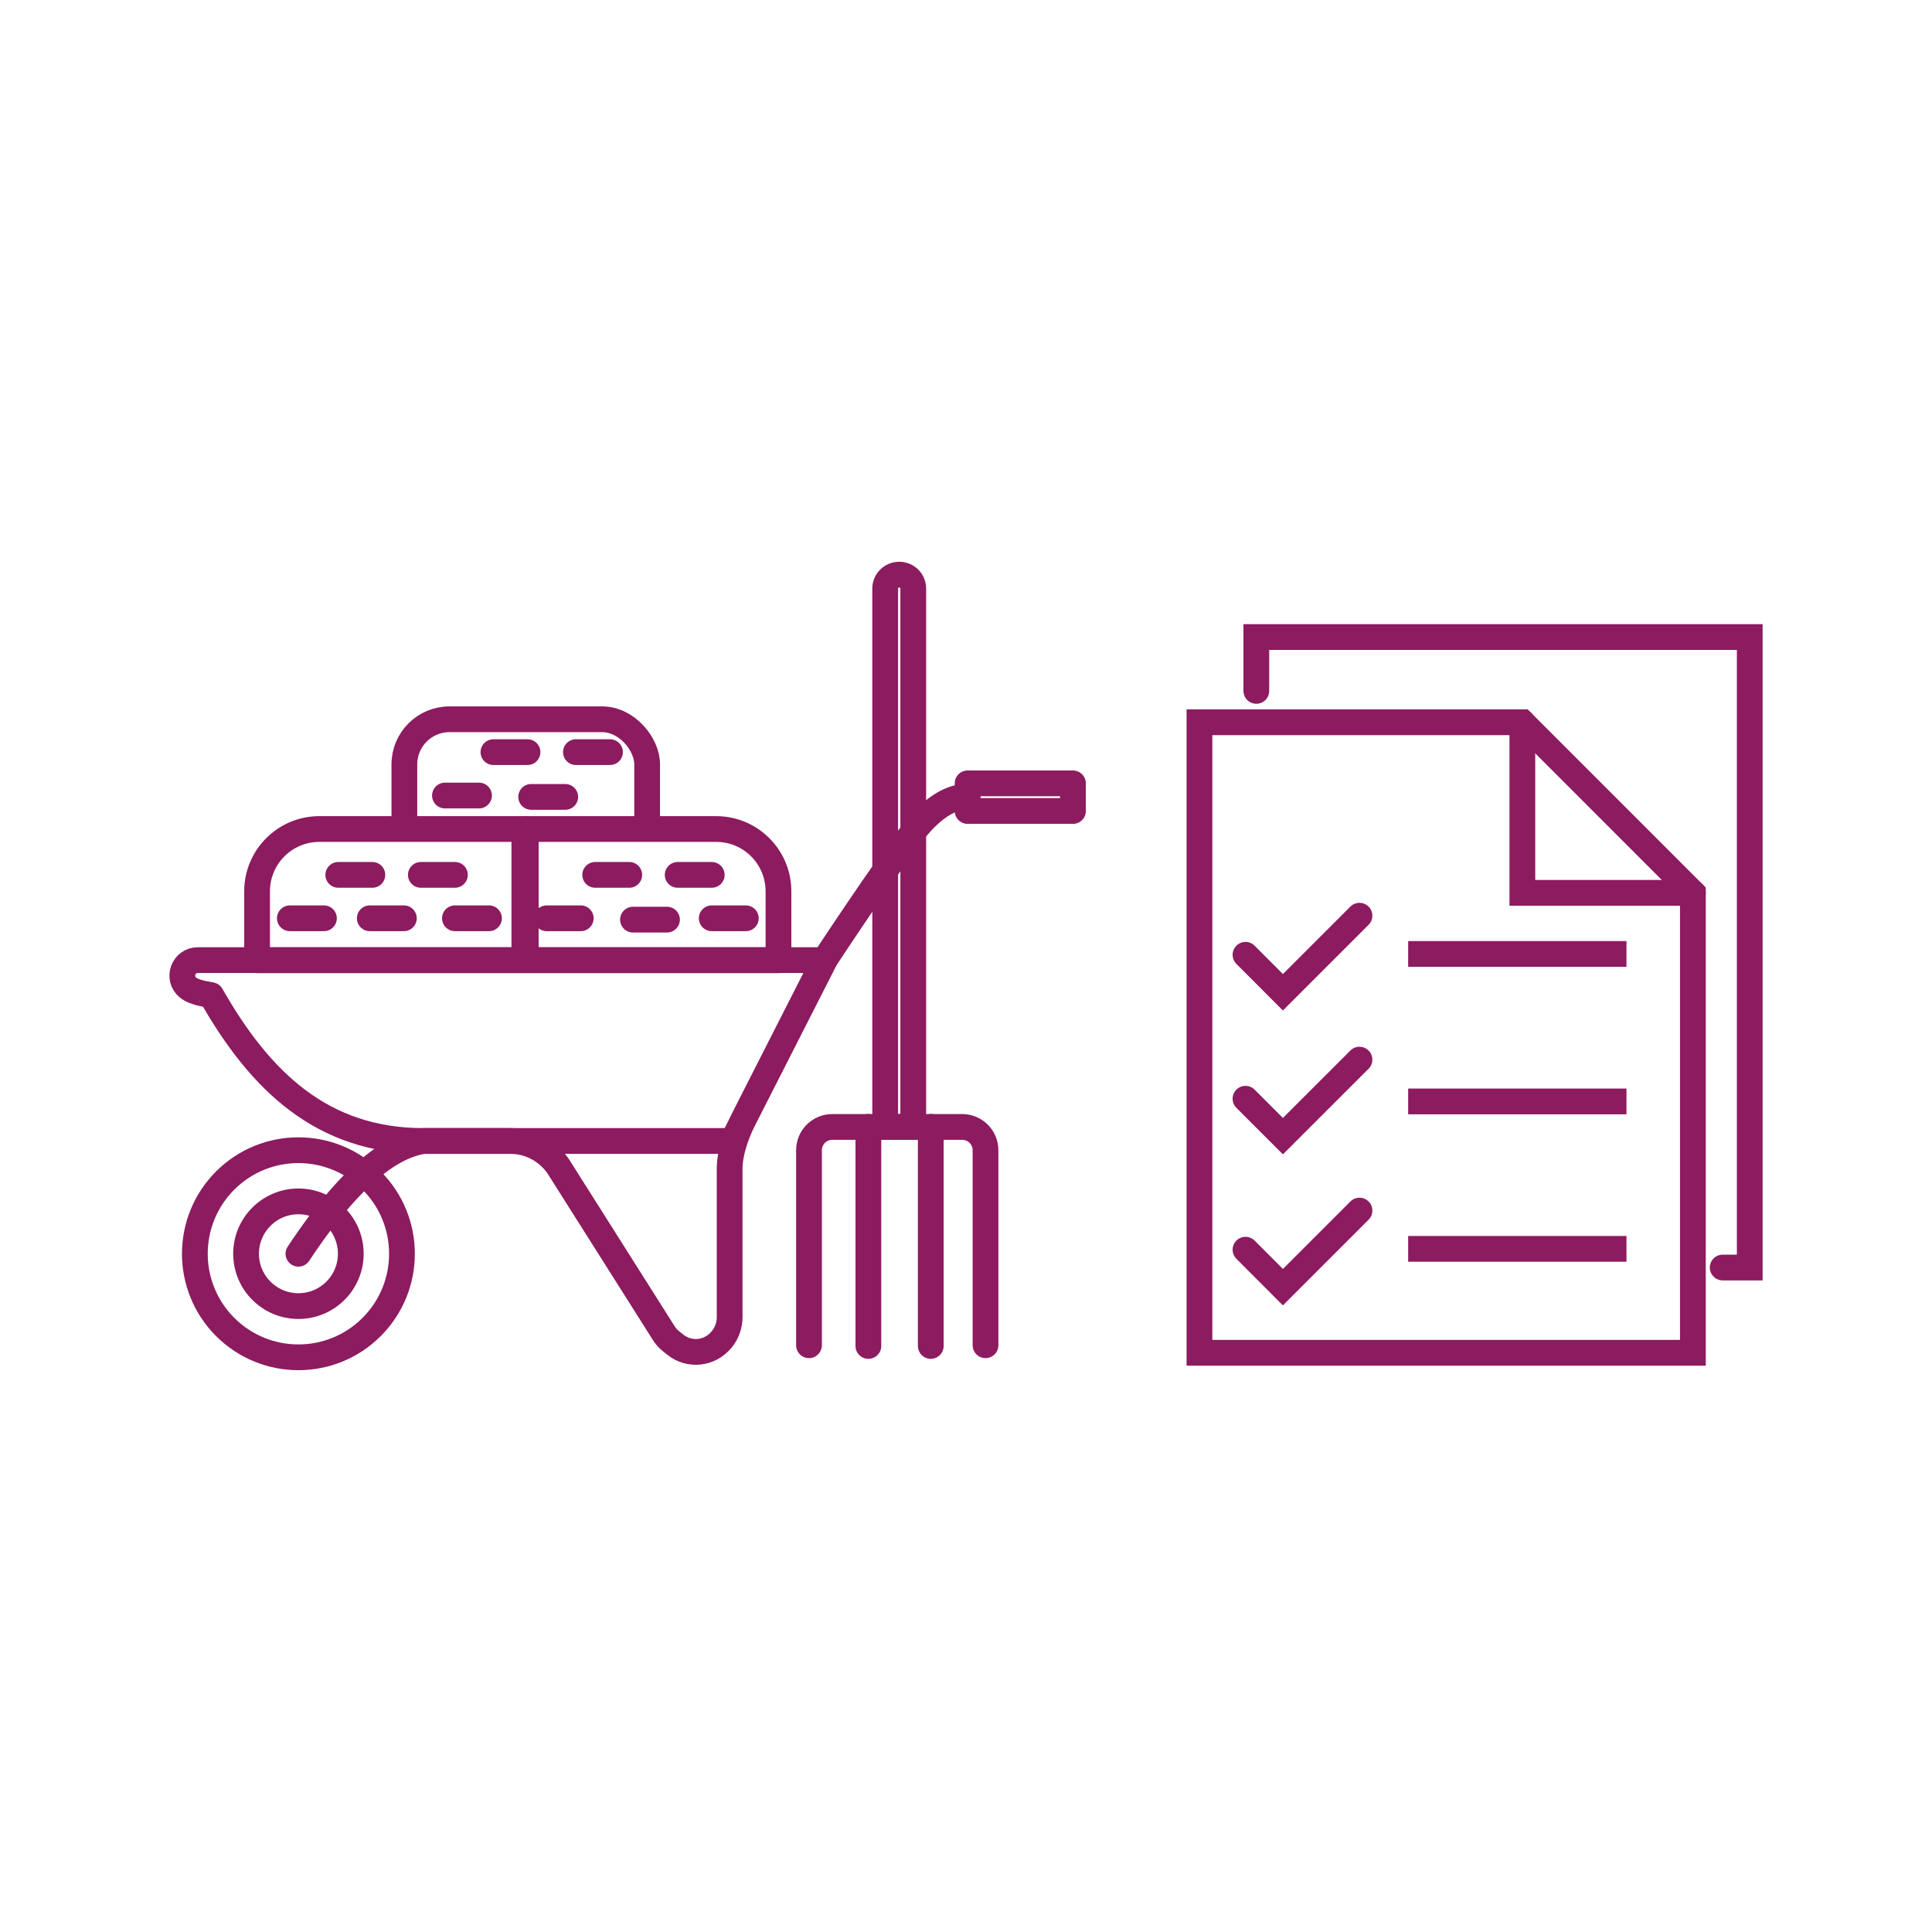<?xml version="1.0" encoding="UTF-8"?>
<svg id="Layer_1" xmlns="http://www.w3.org/2000/svg" xmlns:xlink="http://www.w3.org/1999/xlink" viewBox="0 0 300 300">
  <rect x="0" y="0" width="300" height="300" fill="#808080" stroke="none"/>
  <defs>
    <style>
      .cls-1, .cls-2, .cls-3, .cls-4 {
        fill: none;
      }

      .cls-2, .cls-3 {
        stroke-miterlimit: 10;
      }

      .cls-2, .cls-3, .cls-5, .cls-4 {
        stroke: #8d1b60;
        stroke-width: 4px;
      }

      .cls-3, .cls-5, .cls-4 {
        stroke-linecap: round;
      }

      .cls-5, .cls-6 {
        fill: #fff;
      }

      .cls-5, .cls-4 {
        stroke-linejoin: round;
      }

      .cls-7 {
        clip-path: url(#clippath);
      }
    </style>
    <clipPath id="clippath">
      <rect class="cls-1" x="55.18" y="107.87" width="51.02" height="20.85"/>
    </clipPath>
  </defs>
  <circle class="cls-6" cx="150" cy="150" r="150"/>
  <rect class="cls-6" width="300" height="300"/>
  <g>
    <line class="cls-2" x1="218.66" y1="193.92" x2="252.56" y2="193.92"/>
    <line class="cls-2" x1="218.66" y1="171.03" x2="252.56" y2="171.03"/>
    <line class="cls-2" x1="218.66" y1="148.13" x2="252.56" y2="148.13"/>
    <polyline class="cls-3" points="193.4 194.05 199.21 199.87 211.1 187.98"/>
    <polyline class="cls-3" points="193.4 170.61 199.21 176.42 211.1 164.54"/>
    <polyline class="cls-3" points="193.4 148.26 199.21 154.08 211.1 142.19"/>
    <polygon class="cls-3" points="262.87 210.06 186.25 210.06 186.25 112.15 236.39 112.15 262.87 138.64 262.87 163.24 262.87 210.06"/>
    <polyline class="cls-3" points="236.39 112.15 236.39 138.64 262.87 138.64"/>
    <polyline class="cls-3" points="195.08 107.28 195.08 98.92 271.7 98.92 271.7 196.82 267.5 196.82"/>
  </g>
  <path class="cls-4" d="M81.42,149.1h-41.5v-10.7c0-5.34,4.33-9.67,9.67-9.67h31.83v20.37Z"/>
  <path class="cls-4" d="M120.88,149.1h-39.24v-20.37h29.57c5.34,0,9.67,4.33,9.67,9.67v10.7Z"/>
  <circle class="cls-4" cx="46.34" cy="194.68" r="16.08" transform="translate(-124.09 89.79) rotate(-45)"/>
  <path class="cls-4" d="M113.75,177.17h-48.02c-15.66,0-25.32-9.25-32.93-22.64-.04-.08-2.53-.25-3.65-1.22-1.69-1.45-.66-4.22,1.56-4.22h97.33l-14.28,28.07Z"/>
  <path class="cls-4" d="M46.34,194.68c9.21-13.94,15.73-16.97,19.44-17.51h13.48c2.92,0,5.66,1.44,7.38,3.87l16.55,26.16c.29.41.64.78,1.03,1.09l.65.52c2.19,1.74,5.33,1.41,7.13-.76l.05-.05c.81-.97,1.25-2.21,1.25-3.49v-23.07c0-2.79,1.38-6.12,2.29-7.91l12.43-24.44s9.51-14.49,13.99-20.15c4.68-5.9,8.23-5.16,8.23-5.16"/>
  <rect class="cls-4" x="150.25" y="121.64" width="16.36" height="4.29"/>
  <circle class="cls-4" cx="46.34" cy="194.68" r="8.13"/>
  <g>
    <line class="cls-4" x1="134.84" y1="174.98" x2="134.84" y2="209"/>
    <line class="cls-4" x1="144.53" y1="174.98" x2="144.53" y2="209"/>
    <path class="cls-4" d="M125.62,208.89v-30.28c0-2,1.62-3.62,3.62-3.62h20.17c2,0,3.62,1.62,3.62,3.62v30.28"/>
    <path class="cls-4" d="M141.81,174.98h-4.36v-83.59c0-1.19.97-2.16,2.16-2.16h.04c1.19,0,2.16.97,2.16,2.16v83.59Z"/>
  </g>
  <line class="cls-5" x1="52.53" y1="135.85" x2="57.82" y2="135.85"/>
  <line class="cls-5" x1="45.01" y1="142.59" x2="50.3" y2="142.59"/>
  <line class="cls-5" x1="57.42" y1="142.59" x2="62.71" y2="142.59"/>
  <line class="cls-5" x1="70.64" y1="142.59" x2="75.93" y2="142.59"/>
  <line class="cls-5" x1="65.35" y1="135.85" x2="70.64" y2="135.85"/>
  <line class="cls-5" x1="92.42" y1="135.85" x2="97.71" y2="135.85"/>
  <line class="cls-5" x1="84.89" y1="142.59" x2="90.18" y2="142.59"/>
  <line class="cls-5" x1="110.52" y1="142.59" x2="115.81" y2="142.59"/>
  <line class="cls-5" x1="105.23" y1="135.85" x2="110.52" y2="135.85"/>
  <line class="cls-5" x1="98.29" y1="142.8" x2="103.57" y2="142.8"/>
  <g class="cls-7">
    <rect class="cls-4" x="62.79" y="111.69" width="37.7" height="23.2" rx="7" ry="7"/>
    <line class="cls-5" x1="76.62" y1="116.79" x2="81.91" y2="116.79"/>
    <line class="cls-5" x1="69.09" y1="123.53" x2="74.38" y2="123.53"/>
    <line class="cls-5" x1="89.43" y1="116.79" x2="94.72" y2="116.79"/>
    <line class="cls-5" x1="82.48" y1="123.74" x2="87.77" y2="123.74"/>
  </g>
</svg>